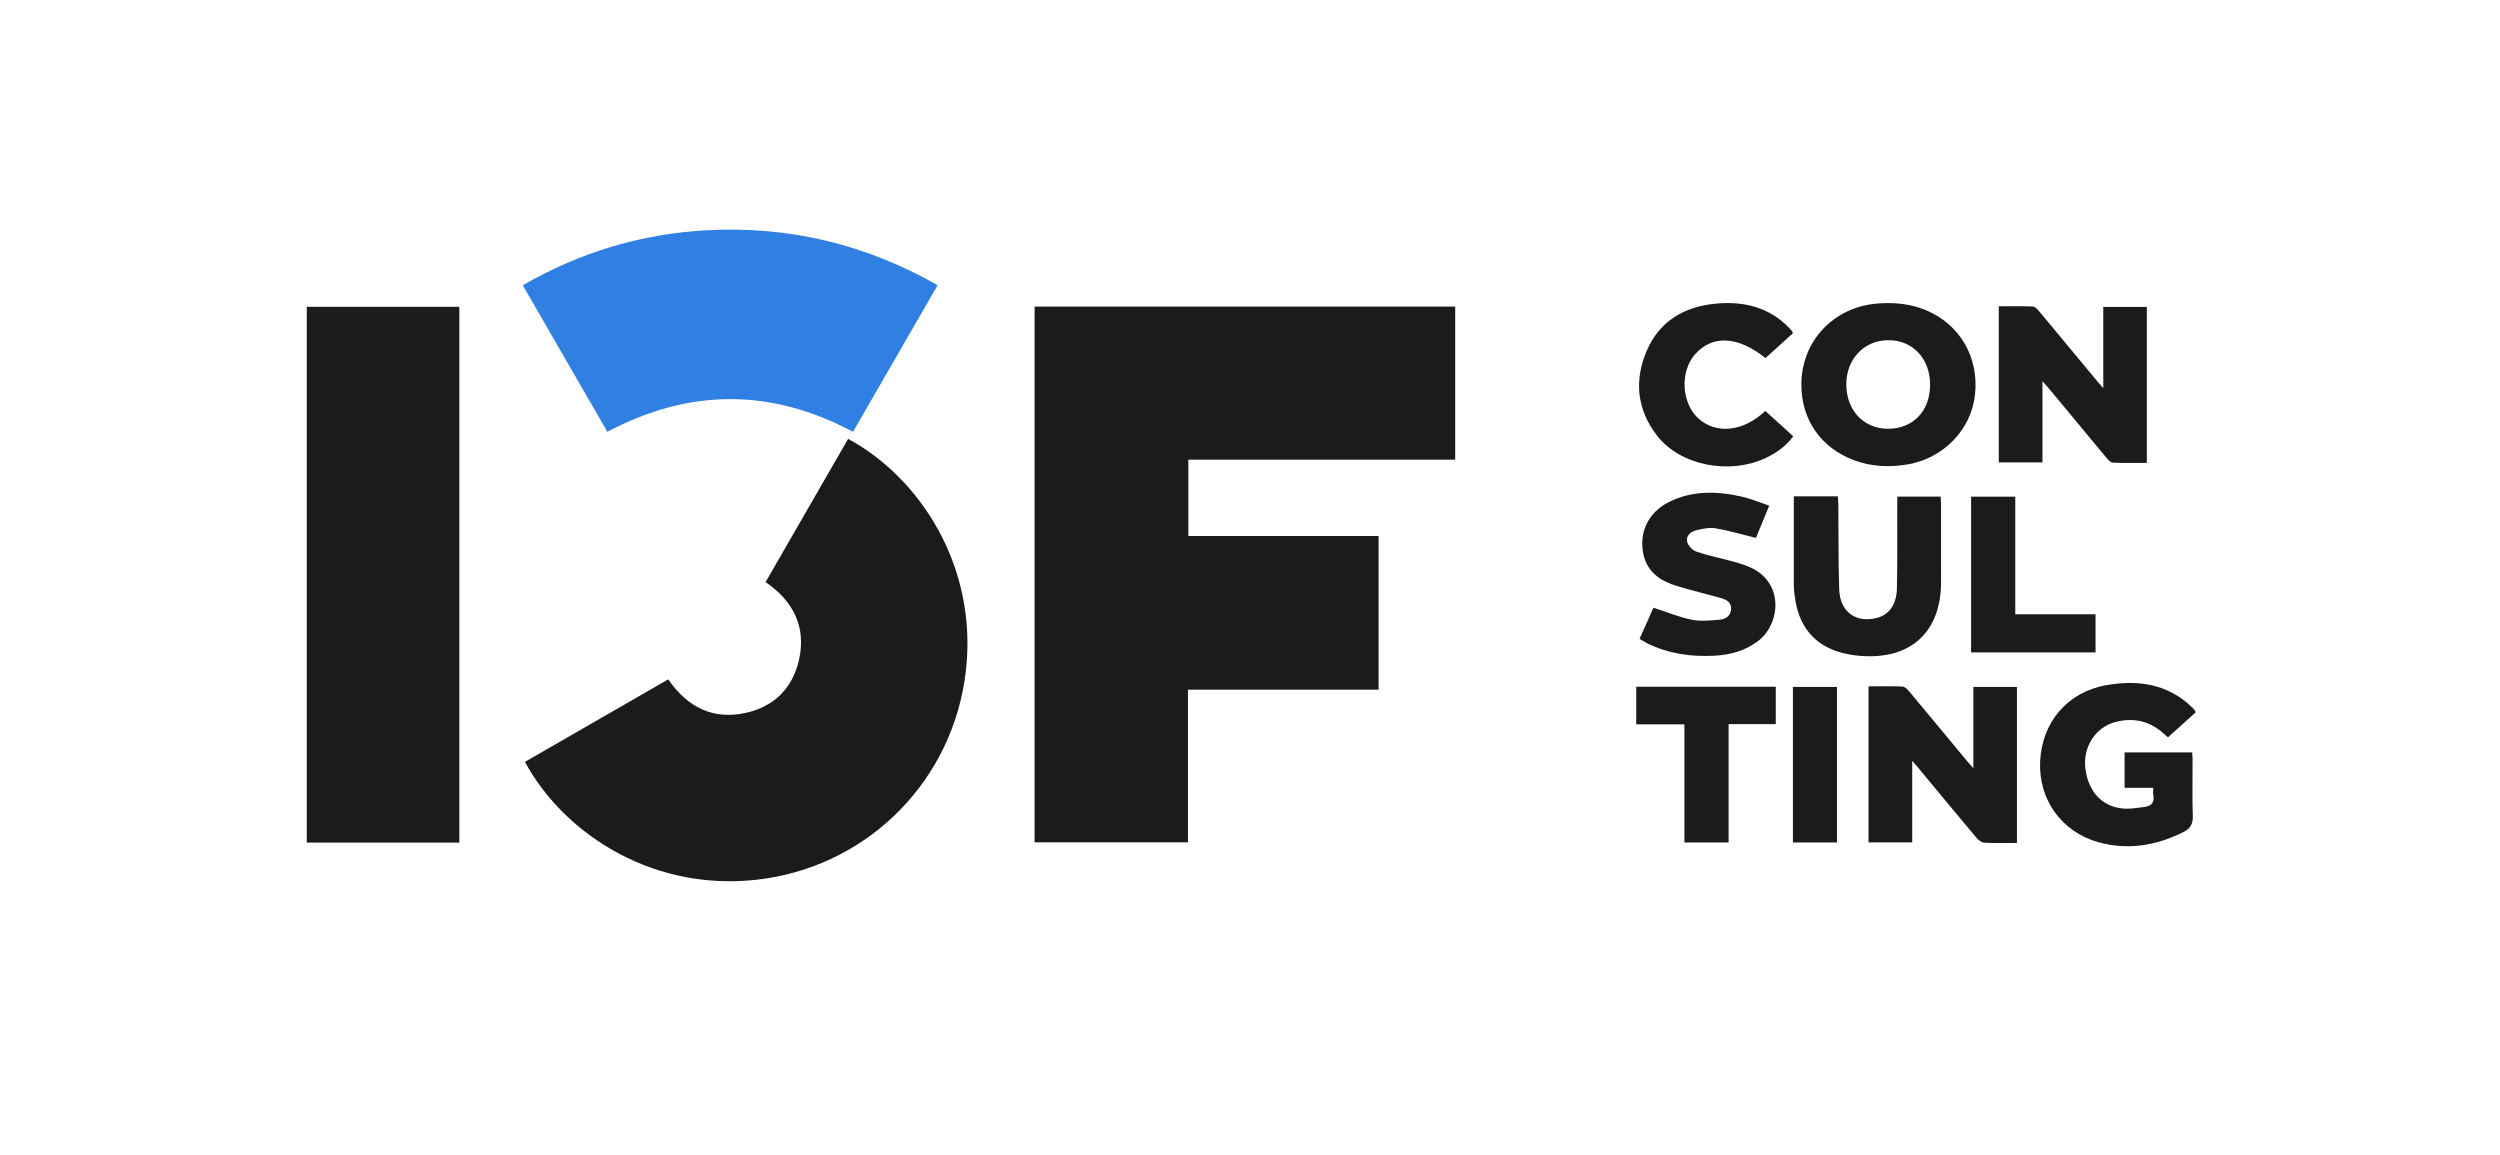 <svg xmlns="http://www.w3.org/2000/svg" width="145" height="67" viewBox="0 0 145 67" fill="none"><g id="I3F Logotype 3 2"><g id="Group"><g id="Group_2"><g id="Group_3"><path id="Vector" d="M60.007 17.782C68.145 17.782 76.257 17.782 84.401 17.782C84.401 20.737 84.401 23.675 84.401 26.66C79.244 26.66 74.099 26.66 68.923 26.66C68.923 28.15 68.923 29.592 68.923 31.087C72.602 31.087 76.267 31.087 79.959 31.087C79.959 34.078 79.959 37.016 79.959 40C76.274 40 72.609 40 68.901 40C68.901 42.972 68.901 45.898 68.901 48.857C65.92 48.857 62.981 48.857 60.007 48.857C60.007 38.524 60.007 28.181 60.007 17.782Z" fill="#1B1B1B"></path><path id="Vector_2" d="M49.191 25.455C53.297 27.661 56.718 32.787 56.022 38.9C55.306 45.186 50.511 50.05 44.388 50.959C38.09 51.893 32.747 48.442 30.446 44.188C33.213 42.595 35.981 41.001 38.756 39.403C39.875 41.02 41.364 41.779 43.294 41.338C44.903 40.97 45.961 39.912 46.333 38.308C46.779 36.383 46.034 34.885 44.405 33.759C45.997 30.996 47.586 28.24 49.191 25.455Z" fill="#1B1B1B"></path><path id="Vector_3" d="M26.641 48.872C23.675 48.872 20.748 48.872 17.792 48.872C17.792 38.511 17.792 28.167 17.792 17.793C20.738 17.793 23.676 17.793 26.641 17.793C26.641 28.146 26.641 38.49 26.641 48.872Z" fill="#1B1B1B"></path><path id="Vector_4" d="M54.382 16.542C52.733 19.399 51.112 22.208 49.475 25.044C44.733 22.52 39.999 22.514 35.228 25.044C33.601 22.227 31.974 19.409 30.321 16.547C33.631 14.634 37.168 13.57 40.947 13.358C45.71 13.09 50.175 14.149 54.382 16.542Z" fill="#307FE2"></path><path id="Vector_5" d="M116.983 48.891C116.329 48.891 115.71 48.91 115.094 48.877C114.934 48.869 114.747 48.727 114.635 48.593C113.488 47.229 112.354 45.854 111.216 44.482C111.143 44.394 111.065 44.309 110.909 44.133C110.909 45.77 110.909 47.298 110.909 48.858C110.035 48.858 109.216 48.858 108.375 48.858C108.375 45.847 108.375 42.847 108.375 39.807C109.048 39.807 109.696 39.791 110.342 39.819C110.473 39.825 110.623 39.971 110.721 40.088C111.855 41.443 112.981 42.806 114.109 44.166C114.202 44.277 114.3 44.383 114.456 44.559C114.456 42.94 114.456 41.408 114.456 39.841C115.314 39.841 116.134 39.841 116.983 39.841C116.983 42.837 116.983 45.836 116.983 48.891Z" fill="#1B1B1B"></path><path id="Vector_6" d="M115.929 17.765C116.608 17.765 117.254 17.75 117.899 17.778C118.029 17.784 118.175 17.939 118.274 18.057C119.417 19.425 120.552 20.799 121.691 22.171C121.766 22.262 121.847 22.348 121.99 22.509C121.99 20.899 121.99 19.372 121.99 17.804C122.858 17.804 123.676 17.804 124.517 17.804C124.517 20.808 124.517 23.807 124.517 26.848C123.85 26.848 123.203 26.863 122.559 26.835C122.429 26.83 122.281 26.681 122.183 26.564C121.05 25.208 119.924 23.845 118.796 22.485C118.712 22.383 118.621 22.288 118.463 22.111C118.463 23.732 118.463 25.26 118.463 26.818C117.591 26.818 116.771 26.818 115.929 26.818C115.929 23.813 115.929 20.826 115.929 17.765Z" fill="#1B1B1B"></path><path id="Vector_7" d="M104.479 22.298C104.484 19.766 106.373 17.778 108.94 17.601C109.886 17.535 110.81 17.618 111.695 17.986C113.681 18.815 114.788 20.722 114.55 22.902C114.329 24.921 112.715 26.587 110.641 26.936C109.579 27.115 108.535 27.069 107.518 26.687C105.608 25.969 104.474 24.332 104.479 22.298ZM111.946 22.322C111.95 20.806 110.945 19.729 109.527 19.73C108.116 19.73 107.075 20.834 107.085 22.315C107.096 23.807 108.094 24.863 109.499 24.868C110.953 24.874 111.942 23.844 111.946 22.322Z" fill="#1B1B1B"></path><path id="Vector_8" d="M127.355 41.31C126.82 41.793 126.294 42.267 125.743 42.765C125.633 42.669 125.535 42.583 125.436 42.497C124.644 41.808 123.726 41.617 122.726 41.867C121.542 42.164 120.802 43.316 120.951 44.571C121.119 45.984 122.018 46.88 123.32 46.904C123.663 46.91 124.009 46.849 124.352 46.808C124.76 46.759 124.979 46.558 124.891 46.113C124.868 45.998 124.887 45.876 124.887 45.692C124.324 45.692 123.791 45.692 123.226 45.692C123.226 44.974 123.226 44.32 123.226 43.641C124.536 43.641 125.827 43.641 127.146 43.641C127.155 43.785 127.169 43.916 127.169 44.048C127.171 45.136 127.145 46.225 127.182 47.312C127.198 47.783 127.053 48.052 126.63 48.263C125.055 49.046 123.419 49.325 121.711 48.849C119.567 48.253 118.227 46.366 118.327 44.166C118.43 41.89 119.915 40.14 122.152 39.742C124.005 39.413 125.738 39.659 127.159 41.043C127.202 41.085 127.242 41.131 127.281 41.177C127.299 41.2 127.31 41.229 127.355 41.31Z" fill="#1B1B1B"></path><path id="Vector_9" d="M104.04 28.786C104.916 28.786 105.729 28.786 106.597 28.786C106.607 28.963 106.623 29.136 106.625 29.309C106.64 30.94 106.619 32.572 106.675 34.202C106.72 35.493 107.658 36.155 108.87 35.836C109.568 35.652 110 35.063 110.021 34.131C110.053 32.666 110.037 31.2 110.041 29.734C110.042 29.435 110.042 29.135 110.042 28.802C110.887 28.802 111.694 28.802 112.556 28.802C112.564 28.952 112.58 29.11 112.581 29.269C112.582 30.765 112.582 32.261 112.582 33.757C112.581 36.647 110.835 38.26 107.941 38.044C105.982 37.897 104.749 37.025 104.267 35.423C104.167 35.093 104.119 34.745 104.07 34.402C104.039 34.179 104.042 33.95 104.041 33.724C104.039 32.093 104.04 30.463 104.04 28.786Z" fill="#1B1B1B"></path><path id="Vector_10" d="M95.095 37.051C95.382 36.408 95.655 35.796 95.901 35.246C96.677 35.498 97.389 35.795 98.131 35.946C98.649 36.051 99.209 35.984 99.747 35.94C100.074 35.914 100.365 35.738 100.403 35.359C100.444 34.963 100.159 34.788 99.843 34.697C98.988 34.451 98.12 34.252 97.27 33.993C96.317 33.703 95.537 33.197 95.313 32.13C95.05 30.88 95.609 29.708 96.793 29.119C98.143 28.447 99.568 28.478 100.996 28.798C101.532 28.918 102.046 29.138 102.616 29.328C102.326 30.031 102.071 30.651 101.845 31.2C101.043 31.003 100.283 30.776 99.507 30.643C99.151 30.581 98.756 30.669 98.394 30.753C98.068 30.828 97.772 31.071 97.855 31.424C97.909 31.649 98.165 31.917 98.389 31.994C99.072 32.226 99.785 32.369 100.483 32.558C100.788 32.641 101.092 32.734 101.386 32.852C103.544 33.717 103.254 36.191 101.99 37.164C101.243 37.738 100.389 37.978 99.462 38.03C98.097 38.106 96.783 37.923 95.545 37.316C95.4 37.244 95.264 37.151 95.095 37.051Z" fill="#1B1B1B"></path><path id="Vector_11" d="M102.387 23.834C102.931 24.327 103.454 24.801 104.008 25.303C103.59 25.875 103.059 26.249 102.459 26.54C100.327 27.572 97.437 27.001 96.097 25.253C94.939 23.741 94.773 22.057 95.512 20.34C96.256 18.611 97.706 17.776 99.531 17.609C101.147 17.461 102.625 17.817 103.794 19.041C103.846 19.095 103.896 19.152 103.942 19.212C103.959 19.233 103.965 19.264 103.99 19.325C103.465 19.801 102.93 20.285 102.399 20.767C100.785 19.482 99.317 19.412 98.31 20.554C97.442 21.539 97.52 23.343 98.471 24.236C99.505 25.208 101.1 25.057 102.387 23.834Z" fill="#1B1B1B"></path><path id="Vector_12" d="M97.696 42.012C96.72 42.012 95.821 42.012 94.901 42.012C94.901 41.263 94.901 40.56 94.901 39.831C97.6 39.831 100.282 39.831 102.995 39.831C102.995 40.54 102.995 41.242 102.995 42.001C102.096 42.001 101.2 42.001 100.259 42.001C100.259 44.317 100.259 46.575 100.259 48.862C99.39 48.862 98.567 48.862 97.696 48.862C97.696 46.607 97.696 44.349 97.696 42.012Z" fill="#1B1B1B"></path><path id="Vector_13" d="M121.541 35.627C121.541 36.404 121.541 37.108 121.541 37.839C119.13 37.839 116.737 37.839 114.324 37.839C114.324 34.821 114.324 31.833 114.324 28.807C115.168 28.807 116.004 28.807 116.886 28.807C116.886 31.067 116.886 33.326 116.886 35.627C118.45 35.627 119.969 35.627 121.541 35.627Z" fill="#1B1B1B"></path><path id="Vector_14" d="M106.544 39.844C106.544 42.862 106.544 45.849 106.544 48.863C105.687 48.863 104.85 48.863 103.989 48.863C103.989 45.857 103.989 42.87 103.989 39.844C104.828 39.844 105.664 39.844 106.544 39.844Z" fill="#1B1B1B"></path></g></g></g></g></svg>